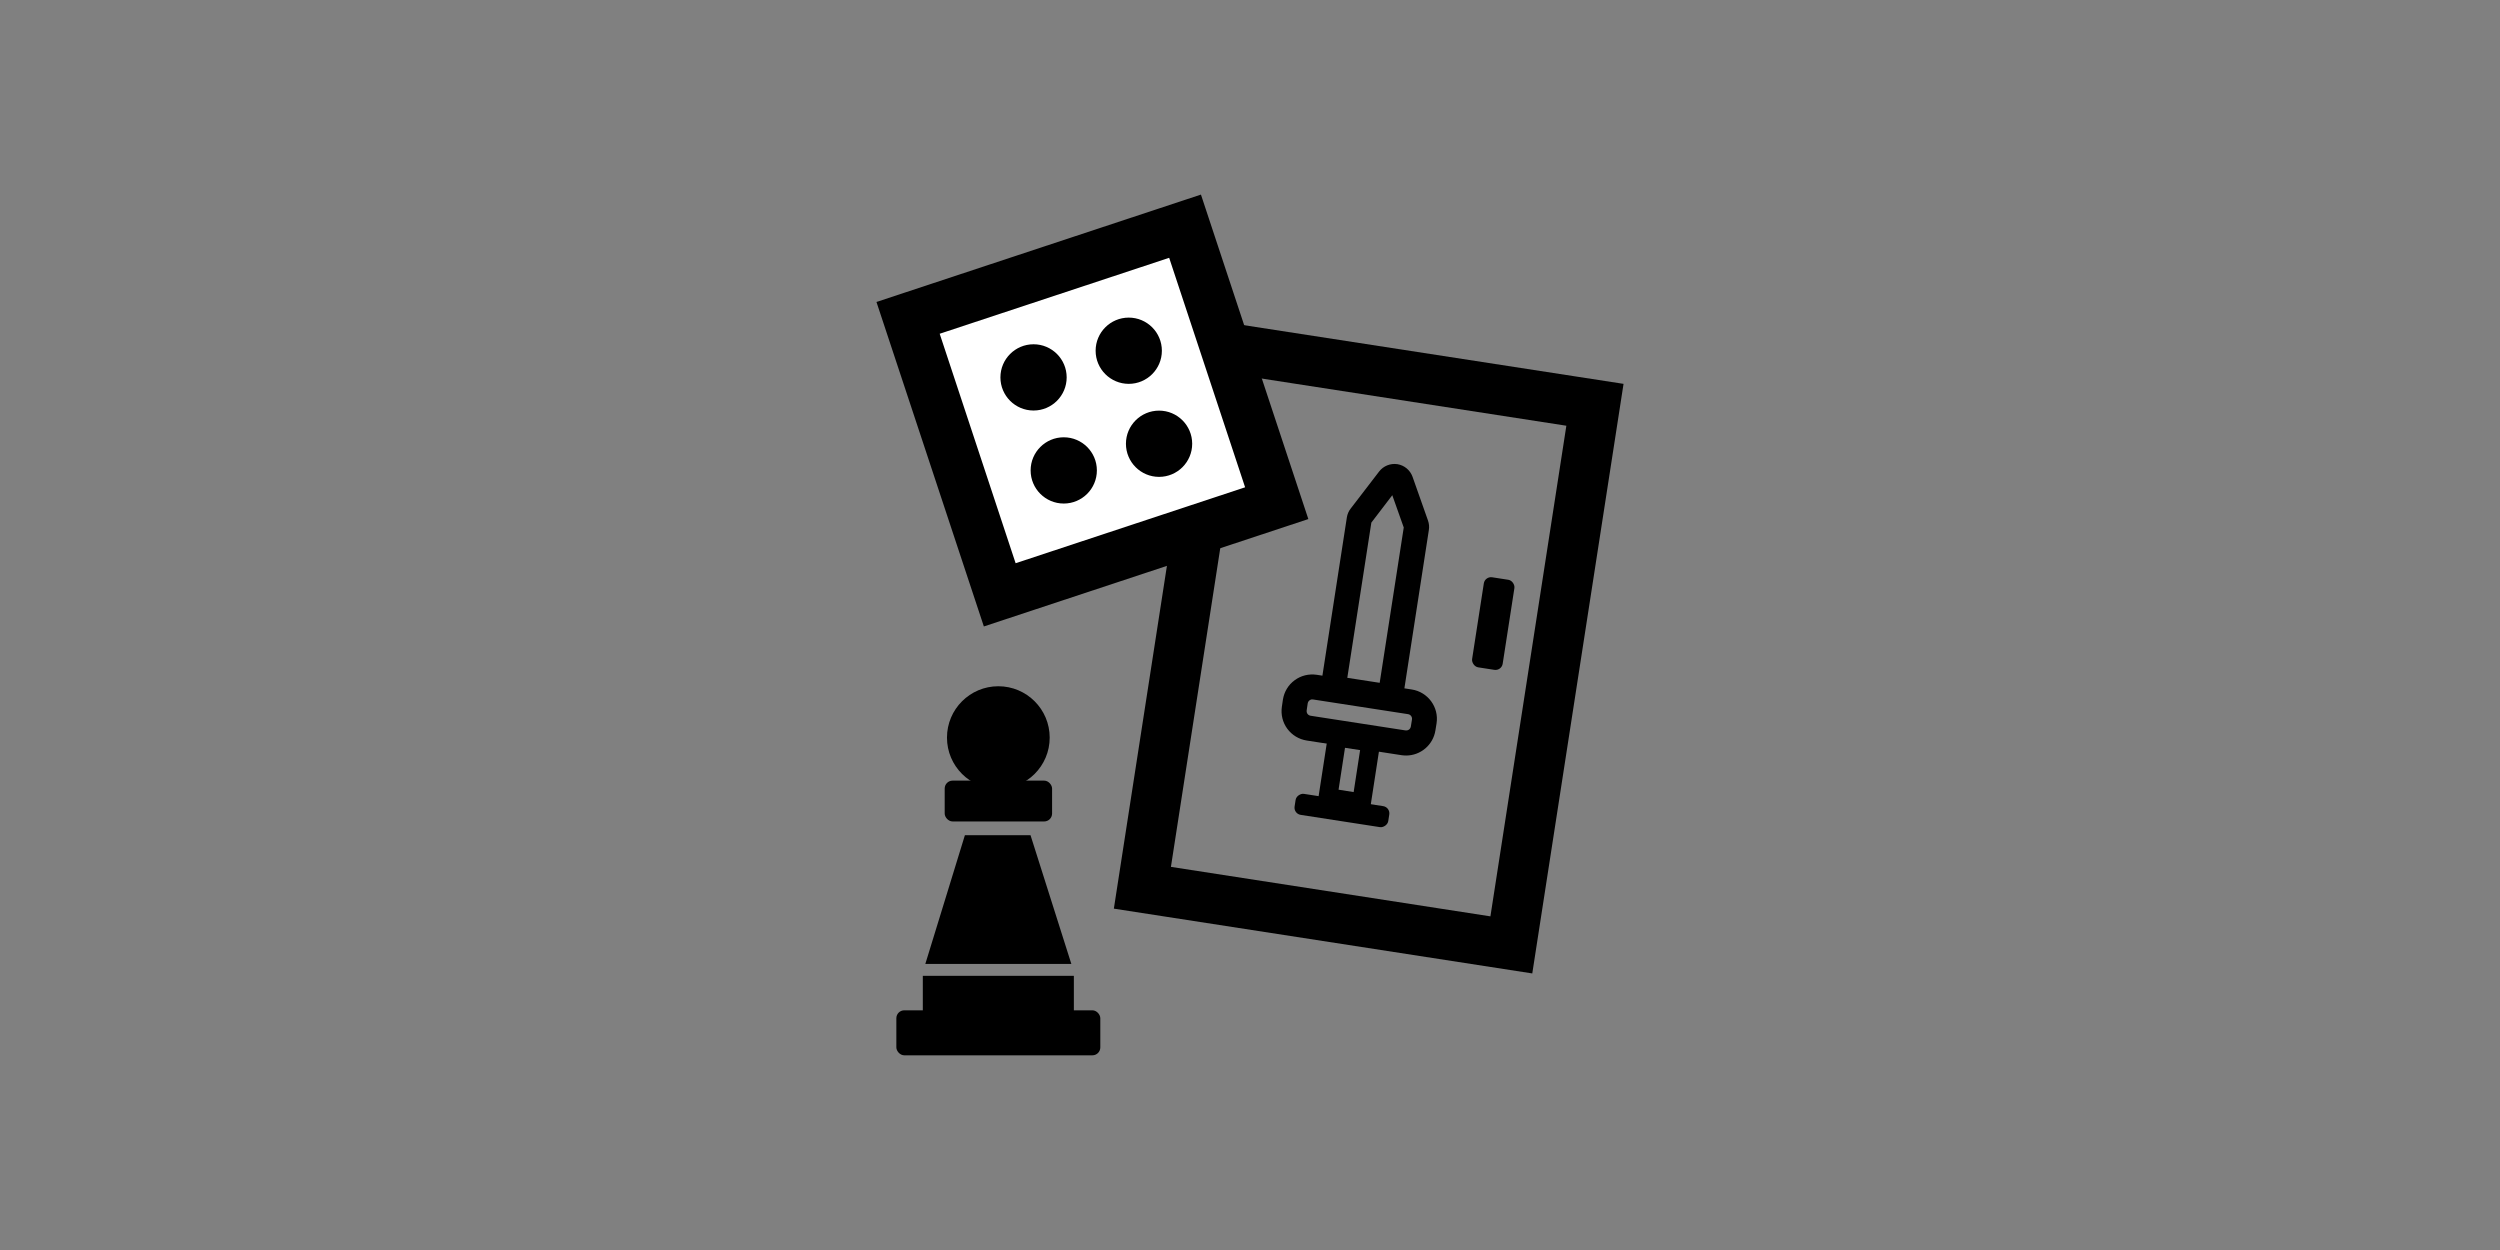 <?xml version="1.0" encoding="UTF-8"?>
<svg xmlns="http://www.w3.org/2000/svg" id="Ebene_1" data-name="Ebene 1" viewBox="0 0 240 120">
  <rect x="0" y="0" width="240" height="120" fill="#808080" stroke="none"/>
  <defs>
    <style>
      .cls-1 {
        fill: #fff;
      }
    </style>
  </defs>
  <polygon points="102.85 92.54 88.83 92.54 92.63 80.18 98.93 80.18 102.85 92.54"></polygon>
  <circle cx="95.84" cy="70.81" r="4.93"></circle>
  <rect x="90.69" y="74.94" width="10.31" height="3.92" rx=".76" ry=".76"></rect>
  <rect x="88.59" y="93.68" width="14.5" height="4.32"></rect>
  <rect x="86.05" y="96.99" width="19.58" height="4.32" rx=".76" ry=".76"></rect>
  <path d="m147.1,93.45l-40.17-6.22,8.76-56.59,40.17,6.21-8.76,56.59Zm-34.69-10.23l30.67,4.75,7.29-47.1-30.67-4.75-7.29,47.09Z"></path>
  <g>
    <rect class="cls-1" x="90.87" y="25.41" width="28" height="28" transform="translate(-7.07 34.94) rotate(-18.31)"></rect>
    <path d="m94.45,60.14l-10.31-31.15,31.15-10.31,10.31,31.15-31.15,10.31Zm-4.24-28.1l7.29,22.03,22.03-7.29-7.29-22.03-22.03,7.29Z"></path>
  </g>
  <path d="m135,72.53c-.15,0-.29-.01-.44-.03l-9.12-1.41c-.75-.12-1.41-.52-1.86-1.13-.45-.61-.63-1.37-.52-2.12l.1-.68c.12-.75.52-1.42,1.13-1.86.61-.45,1.36-.63,2.12-.52l9.12,1.41c1.55.24,2.62,1.7,2.38,3.25l-.11.68c-.22,1.4-1.43,2.41-2.81,2.41Zm-9.02-5.39c-.12,0-.22.05-.26.09-.06.04-.15.13-.18.29l-.1.68c-.02.16.04.28.08.33.04.06.13.15.29.18l9.12,1.41c.16.02.28-.04.33-.08.06-.04.15-.13.18-.29l.11-.68c.04-.24-.13-.47-.37-.51l-9.12-1.41s-.05,0-.07,0Z"></path>
  <path d="m131.46,78.09l-5.01-.77,1.17-7.59,5.01.78-1.17,7.59Zm-2.96-2.28l1.45.23.62-4.03-1.45-.22-.62,4.03Z"></path>
  <rect x="127.82" y="73.27" width="2.04" height="9.1" rx=".7" ry=".7" transform="translate(225.44 -37.61) rotate(98.8)"></rect>
  <rect x="141.85" y="55.5" width="2.97" height="8.75" rx=".7" ry=".7" transform="translate(275.84 140.96) rotate(-171.2)"></rect>
  <path d="m132.92,68.03c-.09,0-.19,0-.28-.02l-4.22-.65c-.48-.08-.91-.33-1.2-.73-.29-.4-.41-.88-.33-1.37l2.41-15.6c.05-.3.17-.59.36-.83l2.74-3.57c.41-.53,1.08-.8,1.75-.7.67.11,1.22.57,1.45,1.2l1.49,4.22c.1.29.13.6.08.9l-2.41,15.6c-.14.91-.93,1.56-1.81,1.56Zm-3.58-2.96l3.11.48,2.31-14.91-1.1-3.1-2.01,2.63-2.31,14.91Zm5.44-14.57s0,0,0,0h0Z"></path>
  <circle cx="108.36" cy="33.67" r="3.18"></circle>
  <circle cx="99.22" cy="36.23" r="3.18"></circle>
  <circle cx="111.27" cy="42.6" r="3.18"></circle>
  <circle cx="102.12" cy="45.16" r="3.18"></circle>
</svg>
